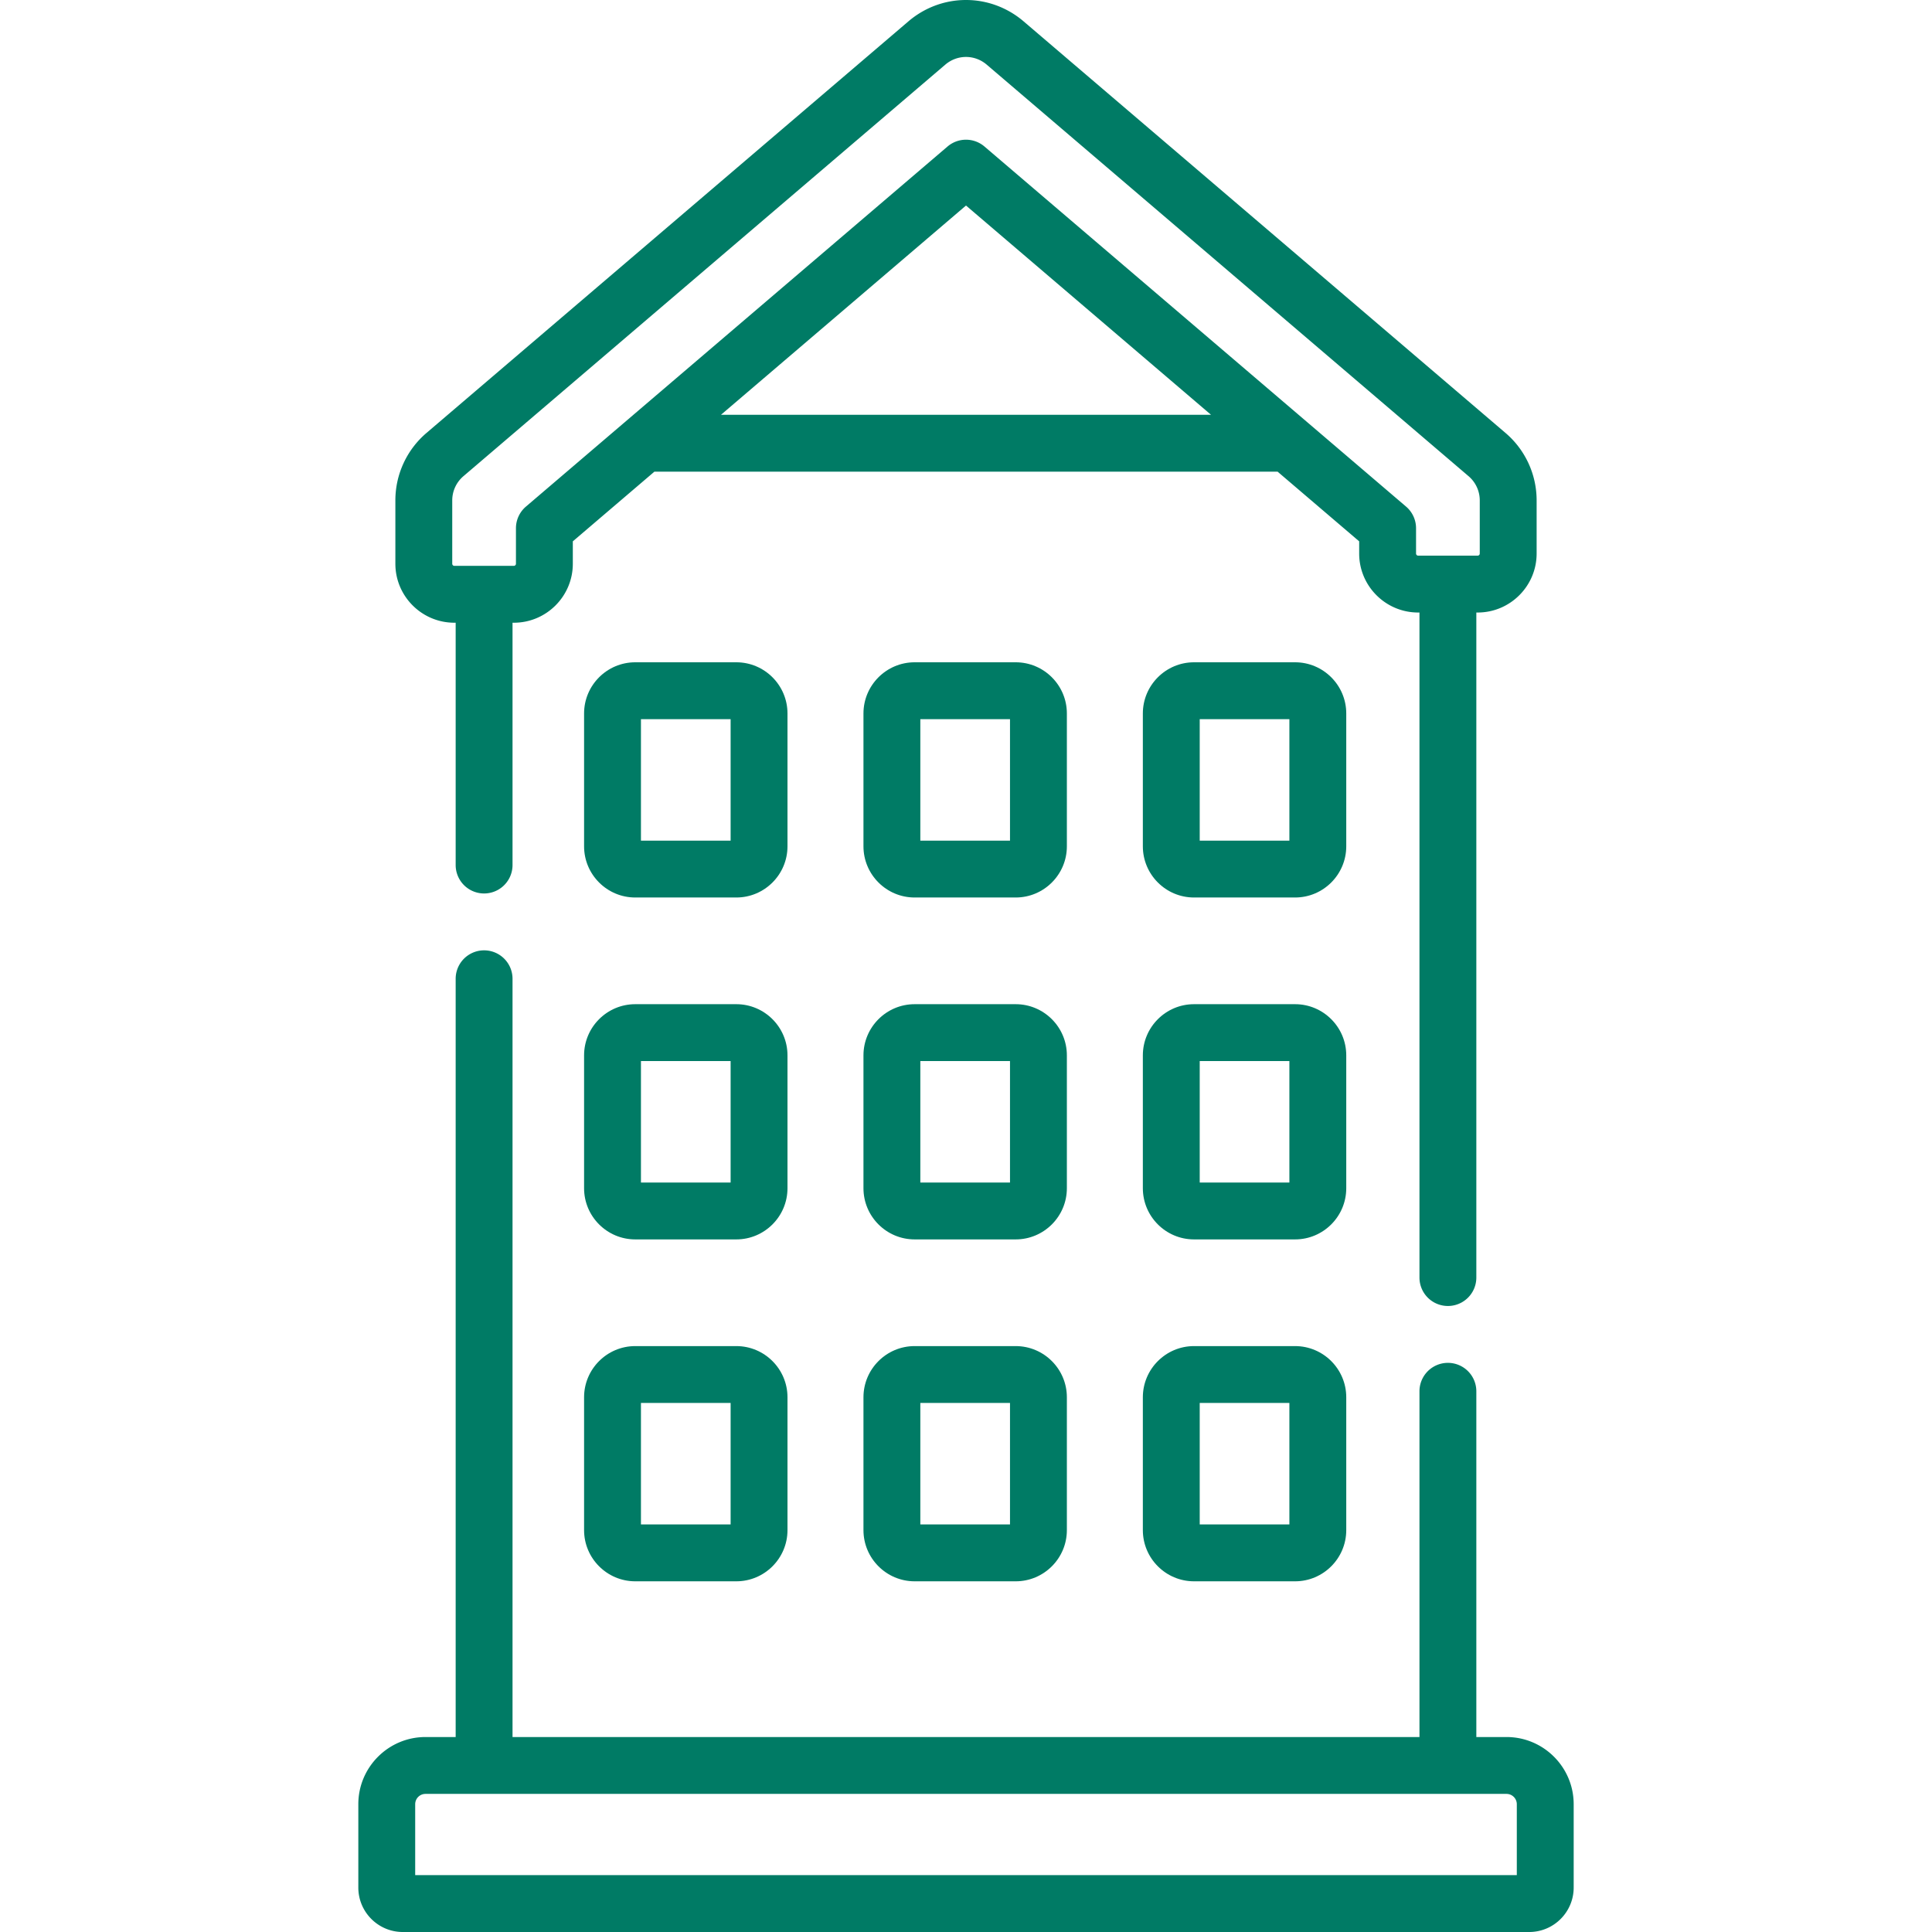 <?xml version="1.0" encoding="UTF-8"?> <svg xmlns="http://www.w3.org/2000/svg" xmlns:xlink="http://www.w3.org/1999/xlink" version="1.1" width="512" height="512" x="0" y="0" viewBox="0 0 509.593 509.593" style="enable-background:new 0 0 512 512" xml:space="preserve" class=""><g><path d="M207.711 188.187c0-7.444-6.056-13.5-13.5-13.5H167.56c-7.444 0-13.5 6.056-13.5 13.5v35.042c0 7.444 6.056 13.5 13.5 13.5h26.651c7.444 0 13.5-6.056 13.5-13.5zm-15 33.542H169.06v-32.042h23.651zM281.402 188.187c0-7.444-6.056-13.5-13.5-13.5h-26.651c-7.444 0-13.5 6.056-13.5 13.5v35.042c0 7.444 6.056 13.5 13.5 13.5h26.651c7.444 0 13.5-6.056 13.5-13.5zm-15 33.542h-23.651v-32.042h23.651zM355.094 188.187c0-7.444-6.056-13.5-13.5-13.5h-26.651c-7.444 0-13.5 6.056-13.5 13.5v35.042c0 7.444 6.056 13.5 13.5 13.5h26.651c7.444 0 13.5-6.056 13.5-13.5zm-15 33.542h-23.651v-32.042h23.651zM207.711 278.369c0-7.444-6.056-13.5-13.5-13.5H167.56c-7.444 0-13.5 6.056-13.5 13.5v35.042c0 7.444 6.056 13.5 13.5 13.5h26.651c7.444 0 13.5-6.056 13.5-13.5zm-15 33.542H169.06v-32.042h23.651zM281.402 278.369c0-7.444-6.056-13.5-13.5-13.5h-26.651c-7.444 0-13.5 6.056-13.5 13.5v35.042c0 7.444 6.056 13.5 13.5 13.5h26.651c7.444 0 13.5-6.056 13.5-13.5zm-15 33.542h-23.651v-32.042h23.651zM355.094 278.369c0-7.444-6.056-13.5-13.5-13.5h-26.651c-7.444 0-13.5 6.056-13.5 13.5v35.042c0 7.444 6.056 13.5 13.5 13.5h26.651c7.444 0 13.5-6.056 13.5-13.5zm-15 33.542h-23.651v-32.042h23.651zM194.211 355.051H167.56c-7.444 0-13.5 6.056-13.5 13.5v35.042c0 7.444 6.056 13.5 13.5 13.5h26.651c7.444 0 13.5-6.056 13.5-13.5v-35.042c0-7.444-6.056-13.5-13.5-13.5zm-1.5 47.041H169.06V370.05h23.651zM267.902 355.051h-26.651c-7.444 0-13.5 6.056-13.5 13.5v35.042c0 7.444 6.056 13.5 13.5 13.5h26.651c7.444 0 13.5-6.056 13.5-13.5v-35.042c0-7.444-6.056-13.5-13.5-13.5zm-1.5 47.041h-23.651V370.05h23.651zM341.594 355.051h-26.651c-7.444 0-13.5 6.056-13.5 13.5v35.042c0 7.444 6.056 13.5 13.5 13.5h26.651c7.444 0 13.5-6.056 13.5-13.5v-35.042c0-7.444-6.057-13.5-13.5-13.5zm-1.5 47.041h-23.651V370.05h23.651z" fill="#007b65" opacity="1" data-original="#000000" class=""></path><path d="M119.844 164.253h.344v63.913a7.5 7.5 0 0 0 15 0v-63.913h.344c8.579 0 15.558-6.979 15.558-15.558v-5.91l21.515-18.375h164.383l21.515 18.375v3.218c0 8.579 6.979 15.558 15.558 15.558h.344v175.412a7.5 7.5 0 0 0 15 0V161.561h.344c8.579 0 15.559-6.979 15.559-15.558v-14.007c0-6.856-2.99-13.343-8.204-17.796L269.995 5.64c-8.807-7.52-21.59-7.521-30.396 0L112.489 114.2a23.373 23.373 0 0 0-8.204 17.795v16.699c0 8.58 6.979 15.559 15.559 15.559zm70.324-54.843 64.629-55.197 64.628 55.197zm-70.883 22.586a8.392 8.392 0 0 1 2.945-6.389l127.11-108.56c1.581-1.35 3.519-2.025 5.457-2.025s3.876.675 5.457 2.025l127.108 108.559a8.393 8.393 0 0 1 2.946 6.39v14.007a.56.56 0 0 1-.559.558h-15.688a.558.558 0 0 1-.558-.558v-6.676a7.501 7.501 0 0 0-2.629-5.703L259.667 38.646a7.499 7.499 0 0 0-9.741 0l-111.207 94.977a7.501 7.501 0 0 0-2.629 5.703v9.368a.559.559 0 0 1-.558.558h-15.688a.56.56 0 0 1-.559-.558zM397.365 458.167h-7.96v-91.194a7.5 7.5 0 0 0-15 0v91.194H135.188v-200a7.5 7.5 0 0 0-15 0v200h-7.959c-9.769 0-17.716 7.947-17.716 17.716v21.988c0 6.464 5.258 11.722 11.722 11.722h297.124c6.463 0 11.722-5.258 11.722-11.722v-21.988c-.001-9.769-7.948-17.716-17.716-17.716zm2.715 36.426H109.512v-18.71a2.72 2.72 0 0 1 2.716-2.716h285.136a2.72 2.72 0 0 1 2.716 2.716z" fill="#007b65" opacity="1" data-original="#000000" class=""></path></g></svg> 
